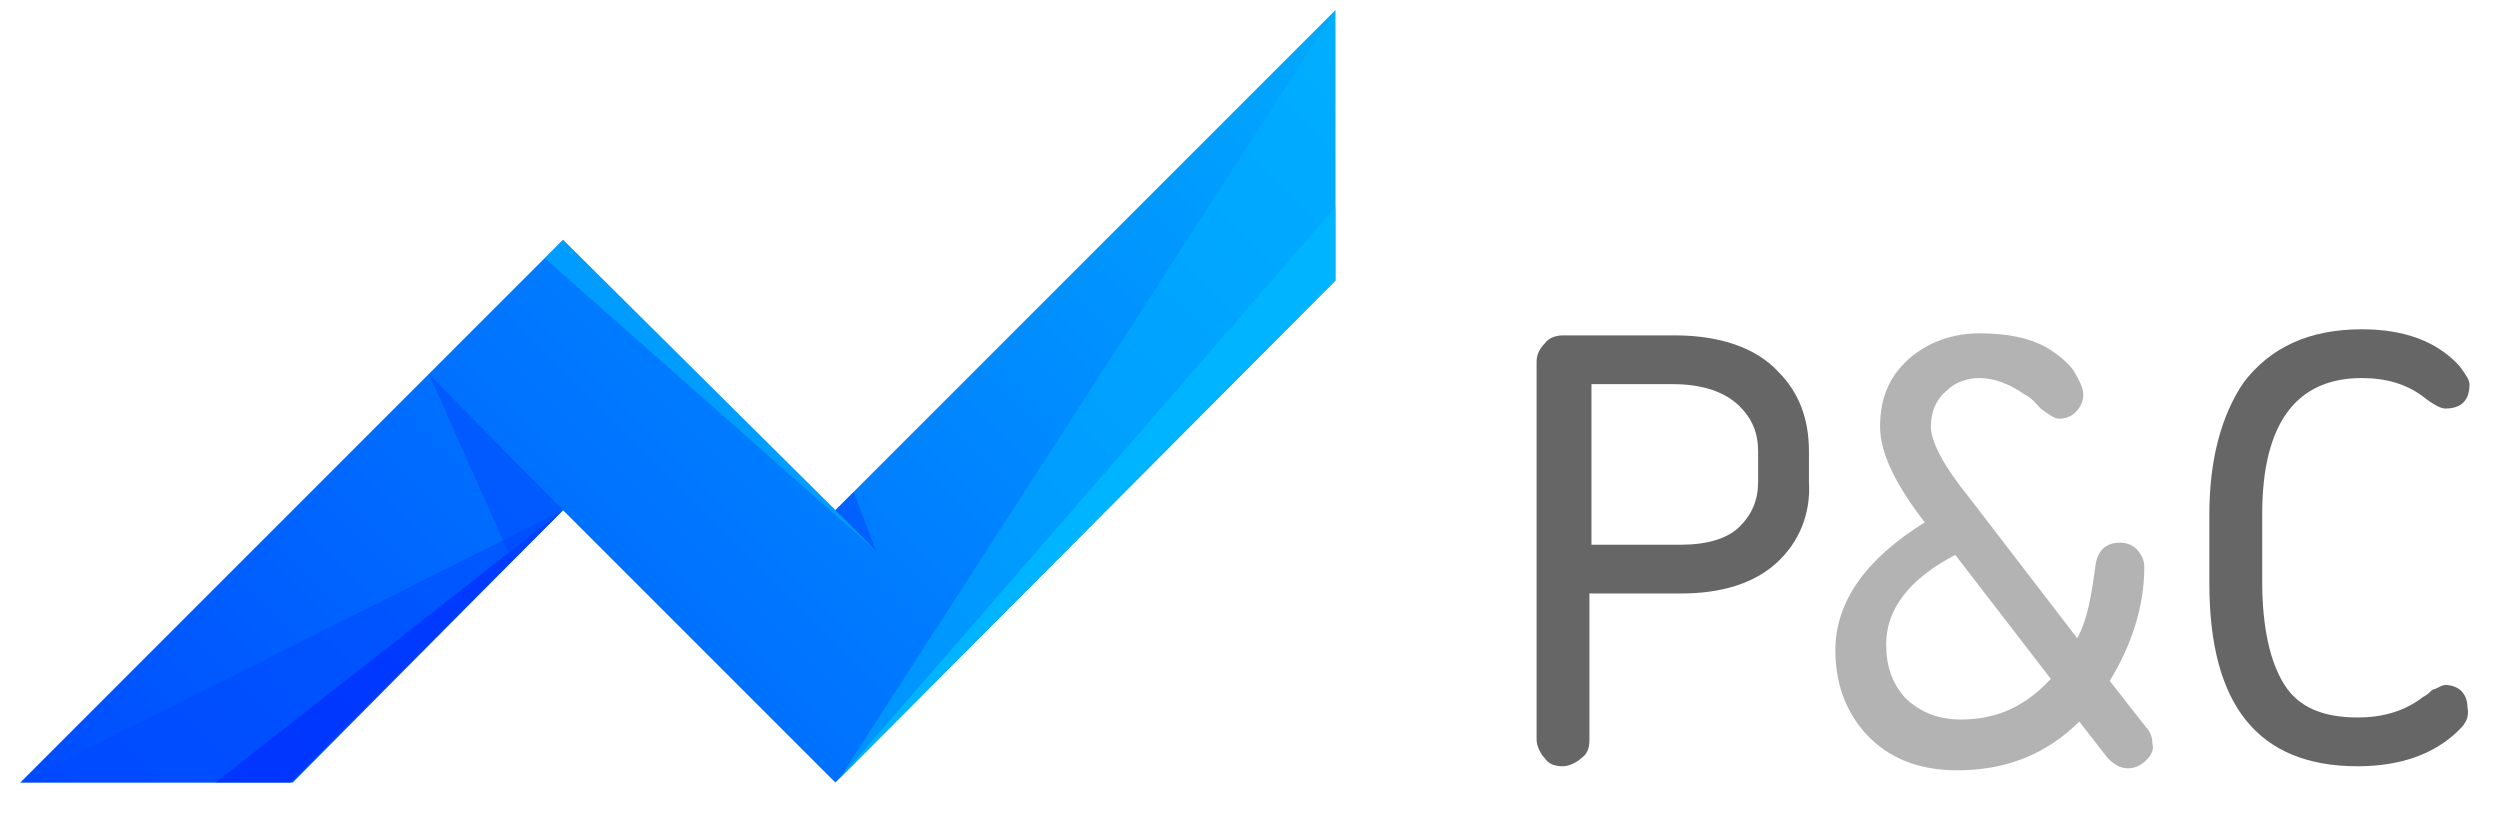 <svg xmlns="http://www.w3.org/2000/svg" viewBox="0 0 123 40"><path fill="#666" d="M87.4 27.7c-1.1 1-2.7 1.5-4.7 1.5h-4.5v7.2c0 .4-.1.7-.4.9-.2.2-.6.4-.9.4-.4 0-.7-.1-.9-.4-.2-.2-.4-.6-.4-.9V17.8c0-.3.1-.6.4-.9.2-.3.6-.4.9-.4h5.5c2.2 0 4 .6 5.1 1.8 1 1 1.5 2.3 1.5 3.9v1.5c.1 1.6-.5 3-1.6 4zm-.9-5.5c0-.9-.3-1.6-.9-2.2-.7-.7-1.8-1.1-3.3-1.1h-4v7.9h4.4c1.3 0 2.3-.3 2.9-.9.6-.6.9-1.3.9-2.2v-1.5z"/><path fill="#B3B3B3" d="M105.6 37.4c-.2.2-.5.4-.9.4s-.7-.2-1-.5l-1.4-1.8c-1.6 1.6-3.6 2.4-6 2.4-1.9 0-3.4-.6-4.5-1.8-1-1.1-1.5-2.5-1.5-4.1 0-2.4 1.5-4.5 4.4-6.3-1.4-1.8-2.2-3.4-2.2-4.7 0-1.5.5-2.6 1.6-3.5.9-.7 2-1.1 3.3-1.1 1.3 0 2.4.2 3.3.7.5.3 1 .7 1.3 1.1.3.5.5.9.5 1.2 0 .3-.1.6-.4.9-.2.2-.5.3-.8.3-.2 0-.5-.2-.9-.5-.2-.2-.4-.5-.8-.7-.7-.5-1.5-.8-2.2-.8-.6 0-1.2.2-1.6.6-.5.4-.8 1-.8 1.8 0 .7.6 1.9 1.9 3.5l5.3 6.9c.5-.9.7-2.1.9-3.6.1-.7.5-1.1 1.2-1.1.3 0 .6.1.8.3.2.2.4.5.4.9 0 1.9-.6 3.8-1.7 5.6l1.8 2.3c.2.2.3.5.3.8.1.3-.1.6-.3.8zm-9.4-10.1c-2.3 1.2-3.4 2.7-3.4 4.4 0 1.1.3 1.9.9 2.6.7.7 1.6 1.1 2.8 1.1 1.8 0 3.2-.7 4.4-2l-4.7-6.1z"/><path fill="#666" d="M121 35.9c-1.2 1.2-2.9 1.8-5 1.8-4.9 0-7.3-3-7.3-9v-3.4c0-2.7.6-4.9 1.7-6.5 1.3-1.7 3.2-2.6 5.8-2.6 2.1 0 3.7.6 4.8 1.8.3.4.5.7.5.9 0 .8-.4 1.2-1.2 1.2-.2 0-.6-.2-1.1-.6-.8-.6-1.8-.9-3-.9-3.2 0-4.9 2.2-4.9 6.7v3.3c0 2.3.4 4 1.1 5.1.7 1.1 1.9 1.6 3.6 1.6 1.2 0 2.3-.3 3.2-1 .2-.1.3-.2.4-.3.1-.1.2-.1.2-.1.2-.1.4-.2.5-.2.3 0 .6.1.8.3.2.2.3.5.3.8.1.5-.1.8-.4 1.1z"/><g><linearGradient id="a" x1="62.381" x2="11.017" y1="-2.848" y2="48.516" gradientUnits="userSpaceOnUse"><stop offset="0" stop-color="#0af"/><stop offset="1" stop-color="#004bff"/></linearGradient><path fill="url(#a)" d="M65.7.5L41.1 25.1 27.7 11.8 1 38.5h13.4l13.3-13.4 13.4 13.4 24.6-24.7V.7z"/><path fill="#0046FF" d="M14.3 38.5l13.4-13.4L1 38.5z" opacity=".5"/><path fill="#001EFF" d="M14.3 38.5l13.4-13.4-17.1 13.4z" opacity=".5"/><path fill="#0046FF" d="M25.2 27.6l2.5-2.5-6.6-6.7zM42 24.2l-.9.9 2 2z" opacity=".5"/><path fill="#00BEFF" d="M26.8 12.7l.9-.9 15.4 15.3z" opacity=".5"/><path fill="#00B4FF" d="M41.3 38.3l24.4-24.5V.5z" opacity=".5"/><path fill="#00B4FF" d="M41.3 38.3l24.4-24.5v-3.6z"/></g></svg>